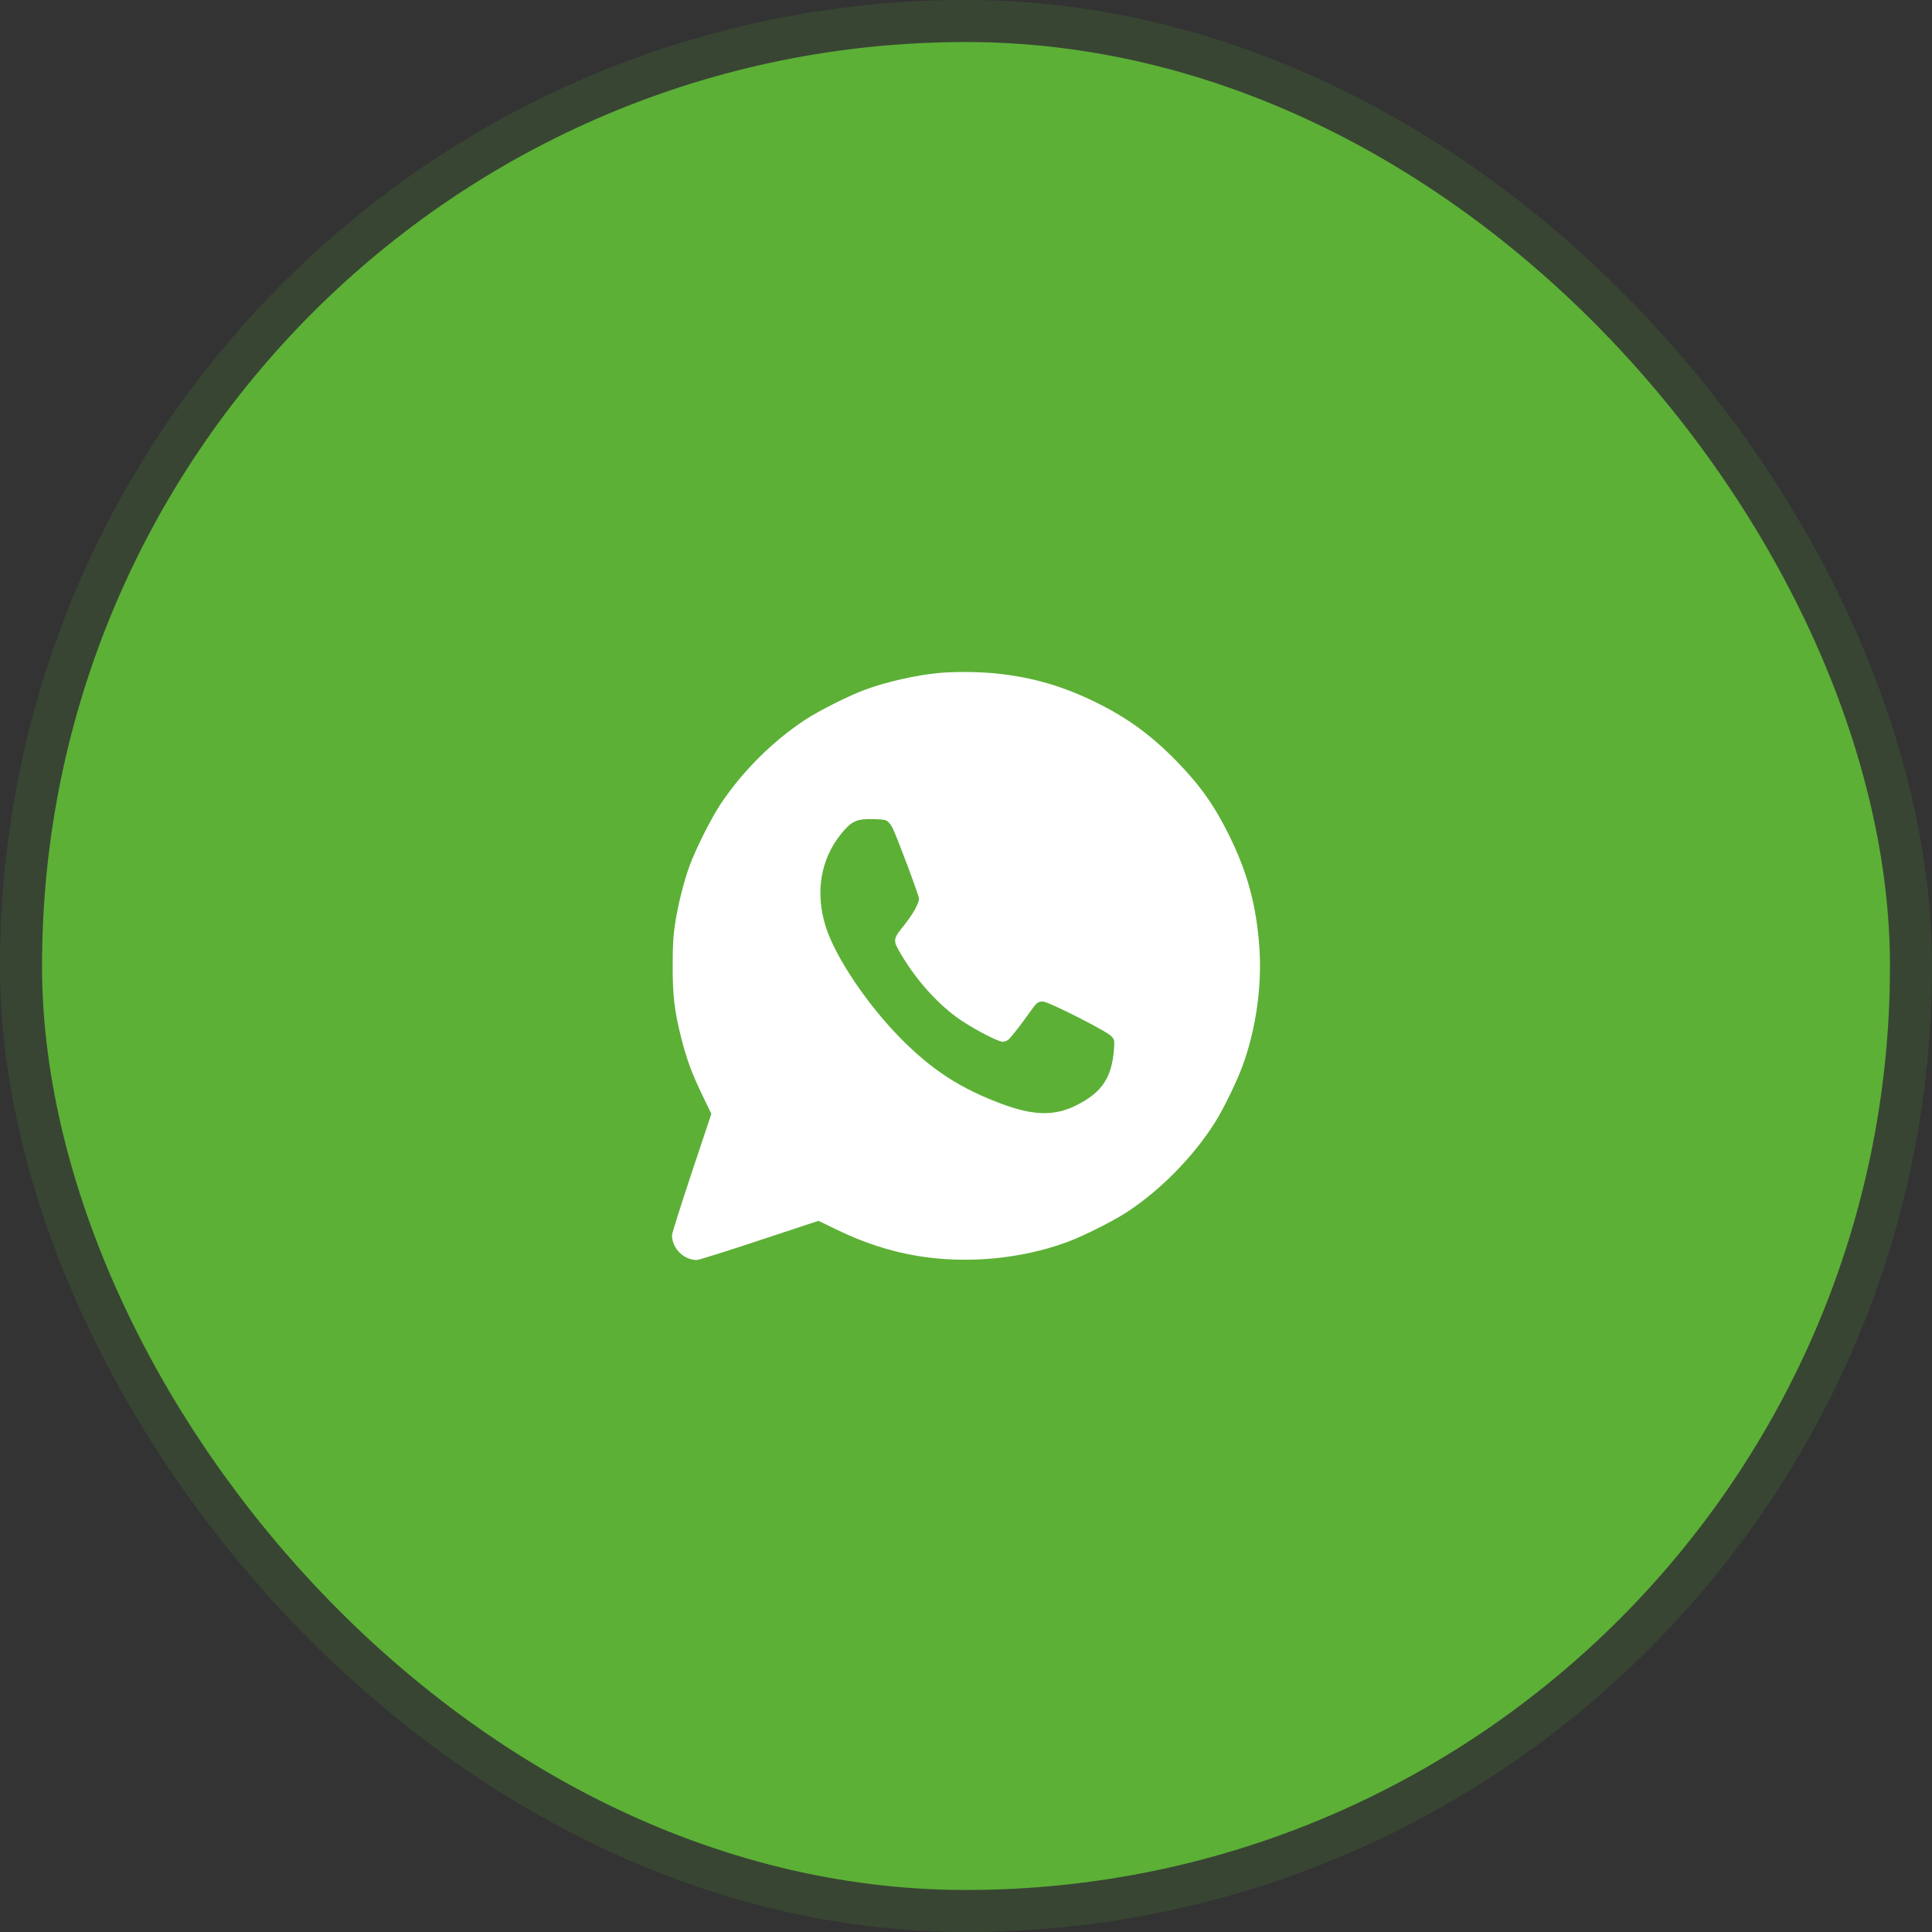 <?xml version="1.0" encoding="UTF-8"?> <svg xmlns="http://www.w3.org/2000/svg" width="46" height="46" viewBox="0 0 46 46" fill="none"><rect x="0" y="0" width="46" height="46" fill="#333333" stroke="none"/><rect x="1" y="1" width="44" height="44" rx="22" fill="#5CB036"></rect><rect x="0.5" y="0.5" width="45" height="45" rx="22.5" stroke="#5CB036" stroke-opacity="0.15"></rect><path fill-rule="evenodd" clip-rule="evenodd" d="M22.346 16.024C21.804 16.076 21.112 16.233 20.609 16.417C20.219 16.56 19.509 16.916 19.173 17.136C18.39 17.651 17.657 18.384 17.142 19.168C16.921 19.504 16.566 20.214 16.422 20.604C16.282 20.986 16.148 21.52 16.077 21.972C16.03 22.277 16.017 22.48 16.016 22.97C16.013 23.692 16.058 24.074 16.219 24.709C16.352 25.232 16.472 25.557 16.73 26.092L16.937 26.52L16.468 27.925C16.211 28.698 16 29.366 16 29.409C16 29.723 16.278 30 16.591 30C16.635 30 17.304 29.79 18.079 29.533L19.488 29.067L19.912 29.273C20.56 29.588 21.187 29.793 21.84 29.902C23.014 30.097 24.299 29.979 25.407 29.574C25.787 29.434 26.499 29.077 26.832 28.859C27.637 28.331 28.408 27.546 28.925 26.729C29.128 26.409 29.454 25.74 29.59 25.364C29.907 24.489 30.05 23.468 29.985 22.553C29.914 21.569 29.706 20.79 29.28 19.92C28.927 19.198 28.581 18.705 28.023 18.132C27.419 17.513 26.862 17.104 26.121 16.736C25.322 16.34 24.598 16.128 23.718 16.035C23.319 15.993 22.726 15.988 22.346 16.024ZM21.143 19.564C21.176 19.595 21.225 19.662 21.252 19.715C21.352 19.912 21.881 21.323 21.881 21.394C21.881 21.508 21.736 21.767 21.525 22.031C21.252 22.371 21.251 22.385 21.468 22.746C21.816 23.326 22.272 23.842 22.755 24.204C23.073 24.442 23.748 24.803 23.875 24.803C23.919 24.803 23.978 24.781 24.008 24.755C24.076 24.695 24.316 24.388 24.506 24.119C24.68 23.87 24.71 23.846 24.831 23.846C24.96 23.846 26.348 24.549 26.46 24.671C26.537 24.755 26.538 24.763 26.523 24.978C26.473 25.662 26.233 26.017 25.615 26.323C25.111 26.573 24.608 26.564 23.87 26.29C22.884 25.925 22.207 25.49 21.471 24.75C20.653 23.928 19.886 22.787 19.657 22.053C19.404 21.242 19.541 20.443 20.036 19.843C20.282 19.544 20.398 19.493 20.805 19.503C21.038 19.509 21.092 19.519 21.143 19.564Z" fill="white"></path></svg> 